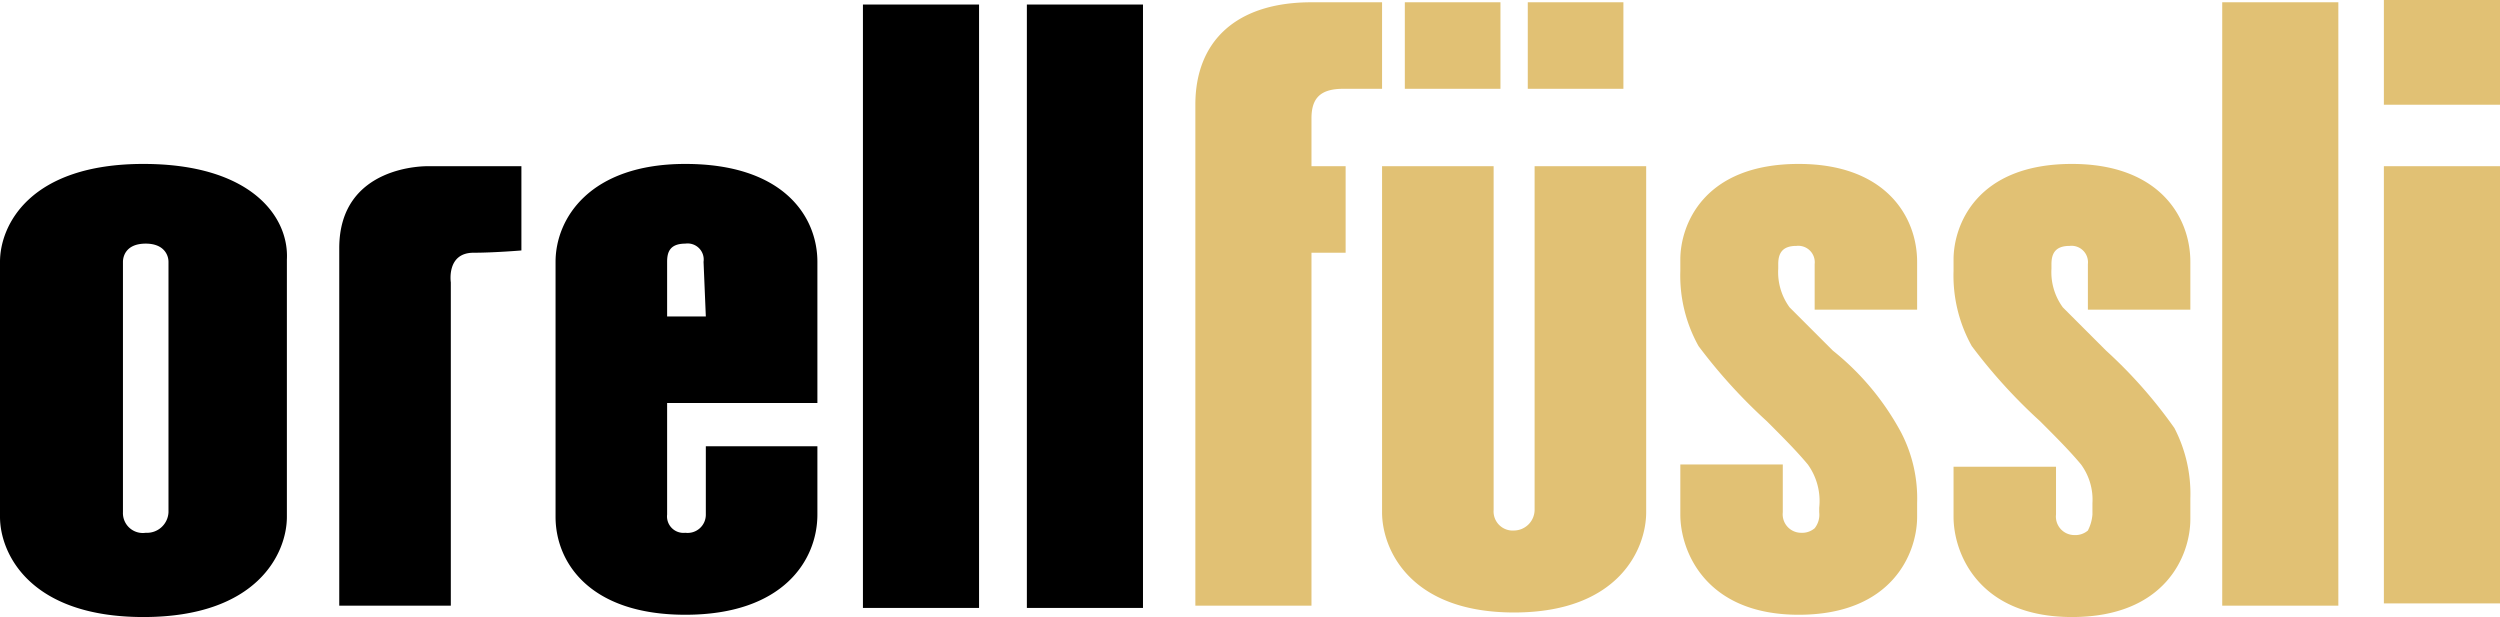 <svg xmlns="http://www.w3.org/2000/svg" width="109.8" height="27.1" viewBox="0 0 109.8 27.1">
  <g id="Logo" transform="translate(-102 -70)">
    <g id="Logo-2" data-name="Logo" transform="translate(102 70)">
      <path id="Path_370" data-name="Path 370" d="M19.4,9.4s-3.9-.1-3.9,3.6V28.7h4.9V14.5s-.2-1.3,1-1.3c.9,0,2.1-.1,2.1-.1V9.4ZM38.5,2.3h5.1V28.8H38.5Zm7.2,0h5.1V28.8H45.7ZM6,13.6c0-.2.1-.8,1-.8.8,0,1,.5,1,.8v11a.946.946,0,0,1-1,.9.873.873,0,0,1-1-.9Zm.9-4.3C1.9,9.3.6,12,.6,13.6V24.8c0,1.6,1.3,4.4,6.3,4.4s6.3-2.8,6.3-4.4V13.5c.1-1.9-1.6-4.2-6.3-4.2M31.6,16H29.9V13.6c0-.4.1-.8.8-.8a.706.706,0,0,1,.8.8Zm4.9,8.7v-3H31.6v3a.8.8,0,0,1-.9.8.723.723,0,0,1-.8-.8V19.8h6.6V13.6c0-2-1.5-4.3-5.8-4.3-4.2,0-5.7,2.4-5.7,4.3V24.8c0,2,1.5,4.3,5.7,4.3,4.3,0,5.8-2.4,5.8-4.4" transform="translate(-0.6 -2.1)"/>
      <path id="Path_371" data-name="Path 371" d="M105.3,2.1h5.1V6.7h-5.1Zm-7.1.1h5.1V28.7H98.2Zm7.1,7.2h5.1V28.6h-5.1ZM68,9.4V24.5a.915.915,0,0,1-.9.9.839.839,0,0,1-.9-.9V9.4H61.3V24.6c0,1.6,1.2,4.4,5.8,4.4s5.8-2.8,5.8-4.4V9.4Zm13.1,8.1-1.9-1.9a2.618,2.618,0,0,1-.5-1.7v-.2c0-.5.2-.8.8-.8a.723.723,0,0,1,.8.8v2h4.5V13.6c0-2-1.4-4.3-5.2-4.3-4.2,0-5.2,2.7-5.2,4.2V14a6.357,6.357,0,0,0,.8,3.3,23.52,23.52,0,0,0,3,3.3c.7.7,1.3,1.3,1.8,1.9a2.746,2.746,0,0,1,.5,1.9v.2a.952.952,0,0,1-.2.7.845.845,0,0,1-.6.2.811.811,0,0,1-.8-.9V22.5H74.4v2.2c0,1.6,1.1,4.4,5.2,4.4s5.2-2.7,5.2-4.3v-.6a6.286,6.286,0,0,0-.7-3.1,11.661,11.661,0,0,0-3-3.6m12,0-1.9-1.9a2.618,2.618,0,0,1-.5-1.7v-.2c0-.5.2-.8.8-.8a.723.723,0,0,1,.8.8v2h4.5V13.6c0-2-1.4-4.3-5.2-4.3-4.2,0-5.2,2.7-5.2,4.2V14a6.357,6.357,0,0,0,.8,3.3,23.52,23.52,0,0,0,3,3.3c.7.7,1.3,1.3,1.8,1.9a2.618,2.618,0,0,1,.5,1.7v.5a1.854,1.854,0,0,1-.2.7.845.845,0,0,1-.6.2.811.811,0,0,1-.8-.9V22.6H86.4v2.2c0,1.6,1.1,4.4,5.2,4.4s5.2-2.7,5.2-4.3V24a6.286,6.286,0,0,0-.7-3.1,20.788,20.788,0,0,0-3-3.4M53.1,6.7v22h5.1V13.2h1.5V9.4H58.2V7.3c0-.9.4-1.3,1.4-1.3h1.7V2.2H58.2c-3.3,0-5.1,1.7-5.1,4.5M67.7,2.2h4.2V6H67.7Zm-5.4,0h4.2V6H62.3Z" transform="translate(-0.6 -2.1)" fill="#e1c174"/>
    </g>
  </g>
</svg>
